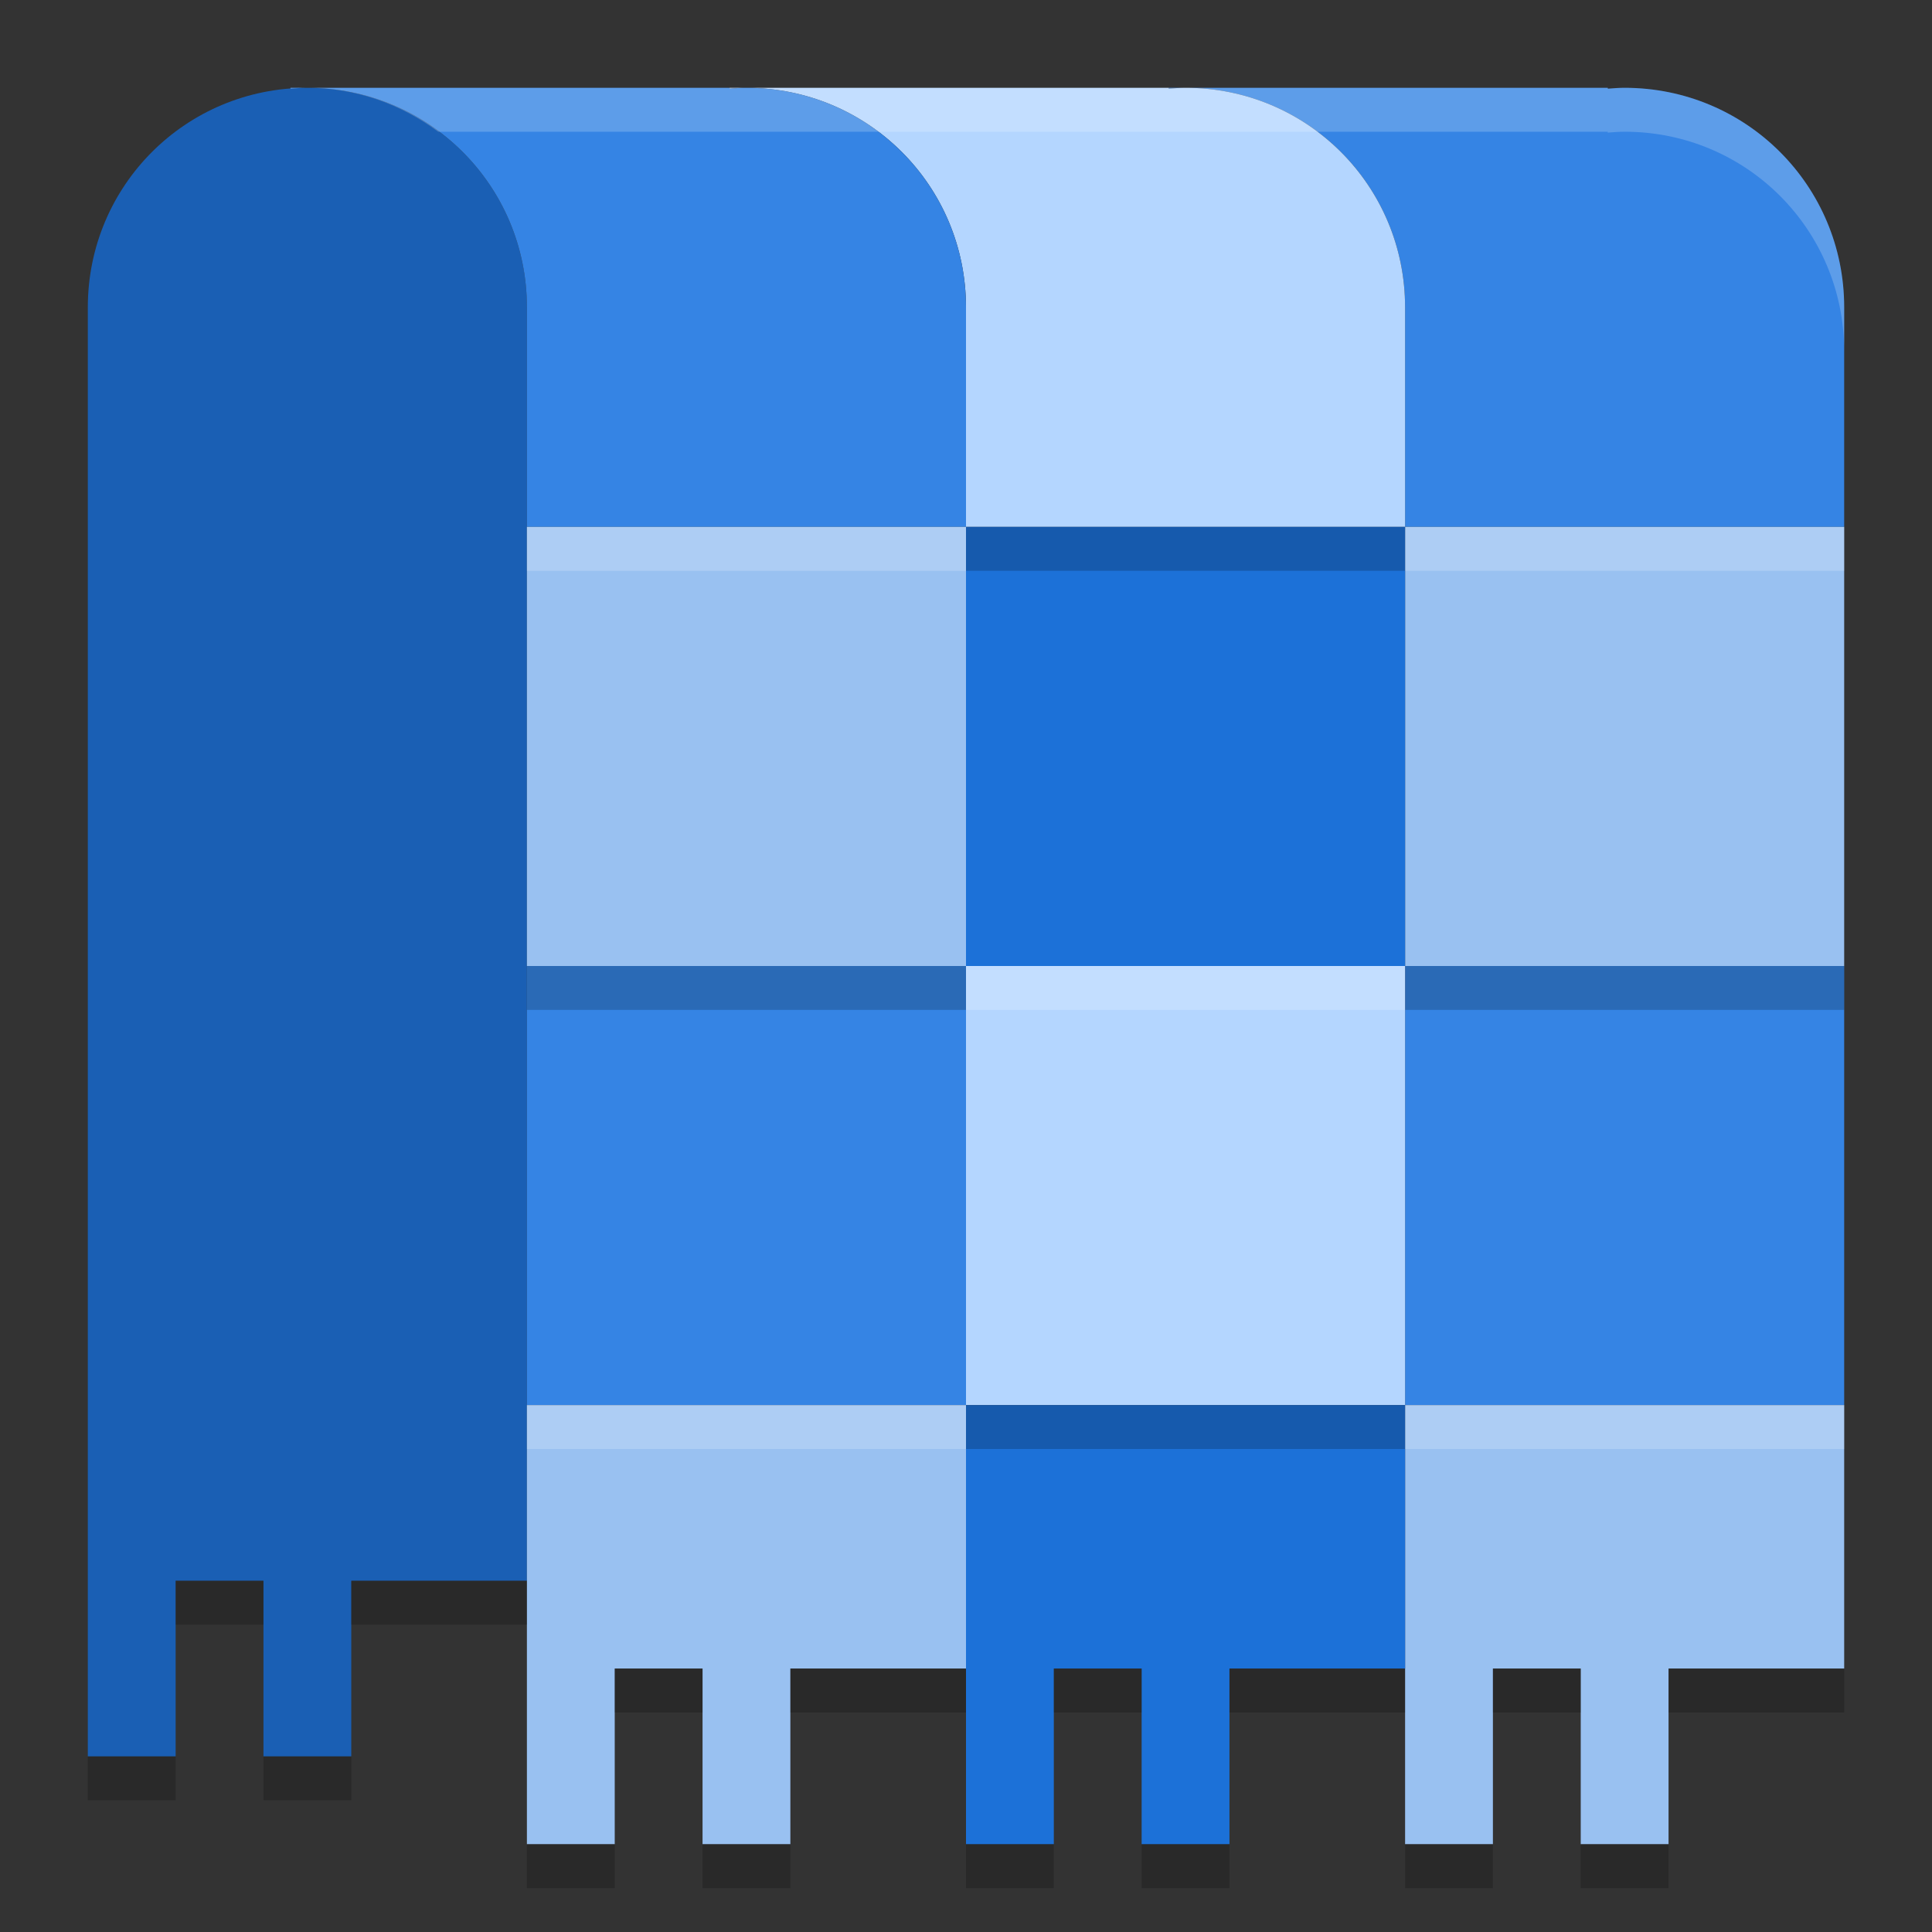 <svg xmlns="http://www.w3.org/2000/svg" width="22" height="22" version="1">
 <rect width="100%" height="100%" fill="#333333" stroke="none"/>
 <path style="fill:#1a5fb4" d="M 3.5,1 C 2.115,1 1,2.115 1,3.5 v 7.5 6.75 2.25 h 1 v -2 h 1 v 2 h 1 v -2 h 2 v -7 -7.5 c 0,-1.385 -1.115,-2.5 -2.5,-2.5 z"/>
 <path style="fill:#3584e4" d="m 13.308,1 v 0.01 C 13.371,1.005 13.435,1 13.5,1 Z m 0.192,0 c 1.385,0 2.5,1.115 2.5,2.5 0,5.833 0,-3.333 0,2.5 h 5 c 0,-5.833 0,3.333 0,-2.5 0,-1.385 -1.115,-2.5 -2.5,-2.5 -0.065,0 -0.129,0.005 -0.192,0.01 v -0.01 z"/>
 <rect style="fill:#99c1f1" width="5" height="5" x="16" y="6"/>
 <rect style="fill:#3584e4" width="5" height="5" x="16" y="11"/>
 <path style="fill:#b4d6ff" d="m 8.308,1 v 0.01 c 0.064,-0.005 0.127,-0.01 0.192,-0.01 z m 0.192,0 c 1.385,0 2.5,1.115 2.5,2.5 0,5.833 0,-3.333 0,2.5 h 5 c 0,-5.833 0,3.333 0,-2.5 0,-1.385 -1.115,-2.5 -2.5,-2.5 -0.065,0 -0.129,0.005 -0.192,0.01 v -0.01 z"/>
 <rect style="fill:#1c71d8" width="5" height="5" x="11" y="6"/>
 <path style="fill:#3584e4" d="m 3.308,1 v 0.01 c 0.064,-0.005 0.127,-0.01 0.192,-0.01 z m 0.192,0 c 1.385,0 2.5,1.115 2.5,2.5 0,5.833 0,-3.333 0,2.5 H 11 c 0,-5.833 0,3.333 0,-2.5 0,-1.385 -1.115,-2.5 -2.5,-2.5 -0.065,0 -0.129,0.005 -0.192,0.01 v -0.01 z"/>
 <rect style="fill:#99c1f1" width="5" height="5" x="6" y="6"/>
 <rect style="fill:#3584e4" width="5" height="5" x="6" y="11"/>
 <rect style="fill:#b4d6ff" width="5" height="5" x="11" y="11"/>
 <path style="fill:#99c1f1" d="M 16,16 V 19 21 h 1 v -2 h 1 v 2 h 1 v -2 h 2 v -3 z"/>
 <path style="fill:#1c71d8" d="M 11,16 V 19 21 h 1 v -2 h 1 v 2 h 1 v -2 h 2 v -3 z"/>
 <path style="fill:#99c1f1" d="M 6,16 V 19 21 h 1 v -2 h 1 v 2 h 1 V 19 H 11 v -3 z"/>
 <path style="opacity:0.2;fill:#ffffff" d="M 3.308,1 V 1.01 C 3.371,1.005 3.435,1 3.5,1 Z m 0.192,0 c 0.561,0 1.073,0.19 1.489,0.5 H 8.308 8.5 13.308 13.5 18.308 V 1.51 C 18.371,1.505 18.435,1.5 18.5,1.5 19.885,1.5 21,2.615 21,4 V 3.5 C 21,2.115 19.885,1 18.5,1 18.435,1 18.371,1.005 18.308,1.01 V 1 H 13.5 13.308 8.5 8.308 Z m 2.5,5 V 6.5 H 11 V 6 Z M 16,6 v 0.5 h 5 V 6 Z m -5,5 v 0.5 h 5 V 11 Z m -5,5 v 0.5 H 11 V 16 Z M 16,16 v 0.5 h 5 V 16 Z"/>
 <path style="opacity:0.2" d="m 11,6 v 0.5 h 5 V 6 Z m -5,5 v 0.5 H 11 V 11 Z M 16,11 v 0.5 h 5 V 11 Z m -5,5 v 0.5 h 5 V 16 Z m -9,2 v 0.5 h 1 V 18 Z m 2,0 v 0.5 h 2 V 18 Z m 3,1 v 0.5 h 1 V 19 Z m 2,0 v 0.5 H 11 V 19 Z M 12,19 v 0.5 h 1 V 19 Z m 2,0 v 0.5 h 2 V 19 Z m 3,0 v 0.5 h 1 V 19 Z m 2,0 v 0.5 h 2 V 19 Z M 1,20 v 0.5 h 1 V 20 Z m 2,0 v 0.5 h 1 V 20 Z m 3,1 v 0.5 h 1 V 21 Z m 2,0 v 0.5 h 1 V 21 Z M 11,21 v 0.5 h 1 V 21 Z m 2,0 v 0.5 h 1 V 21 Z m 3,0 v 0.5 h 1 V 21 Z m 2,0 v 0.5 h 1 V 21 Z"/>
</svg>
